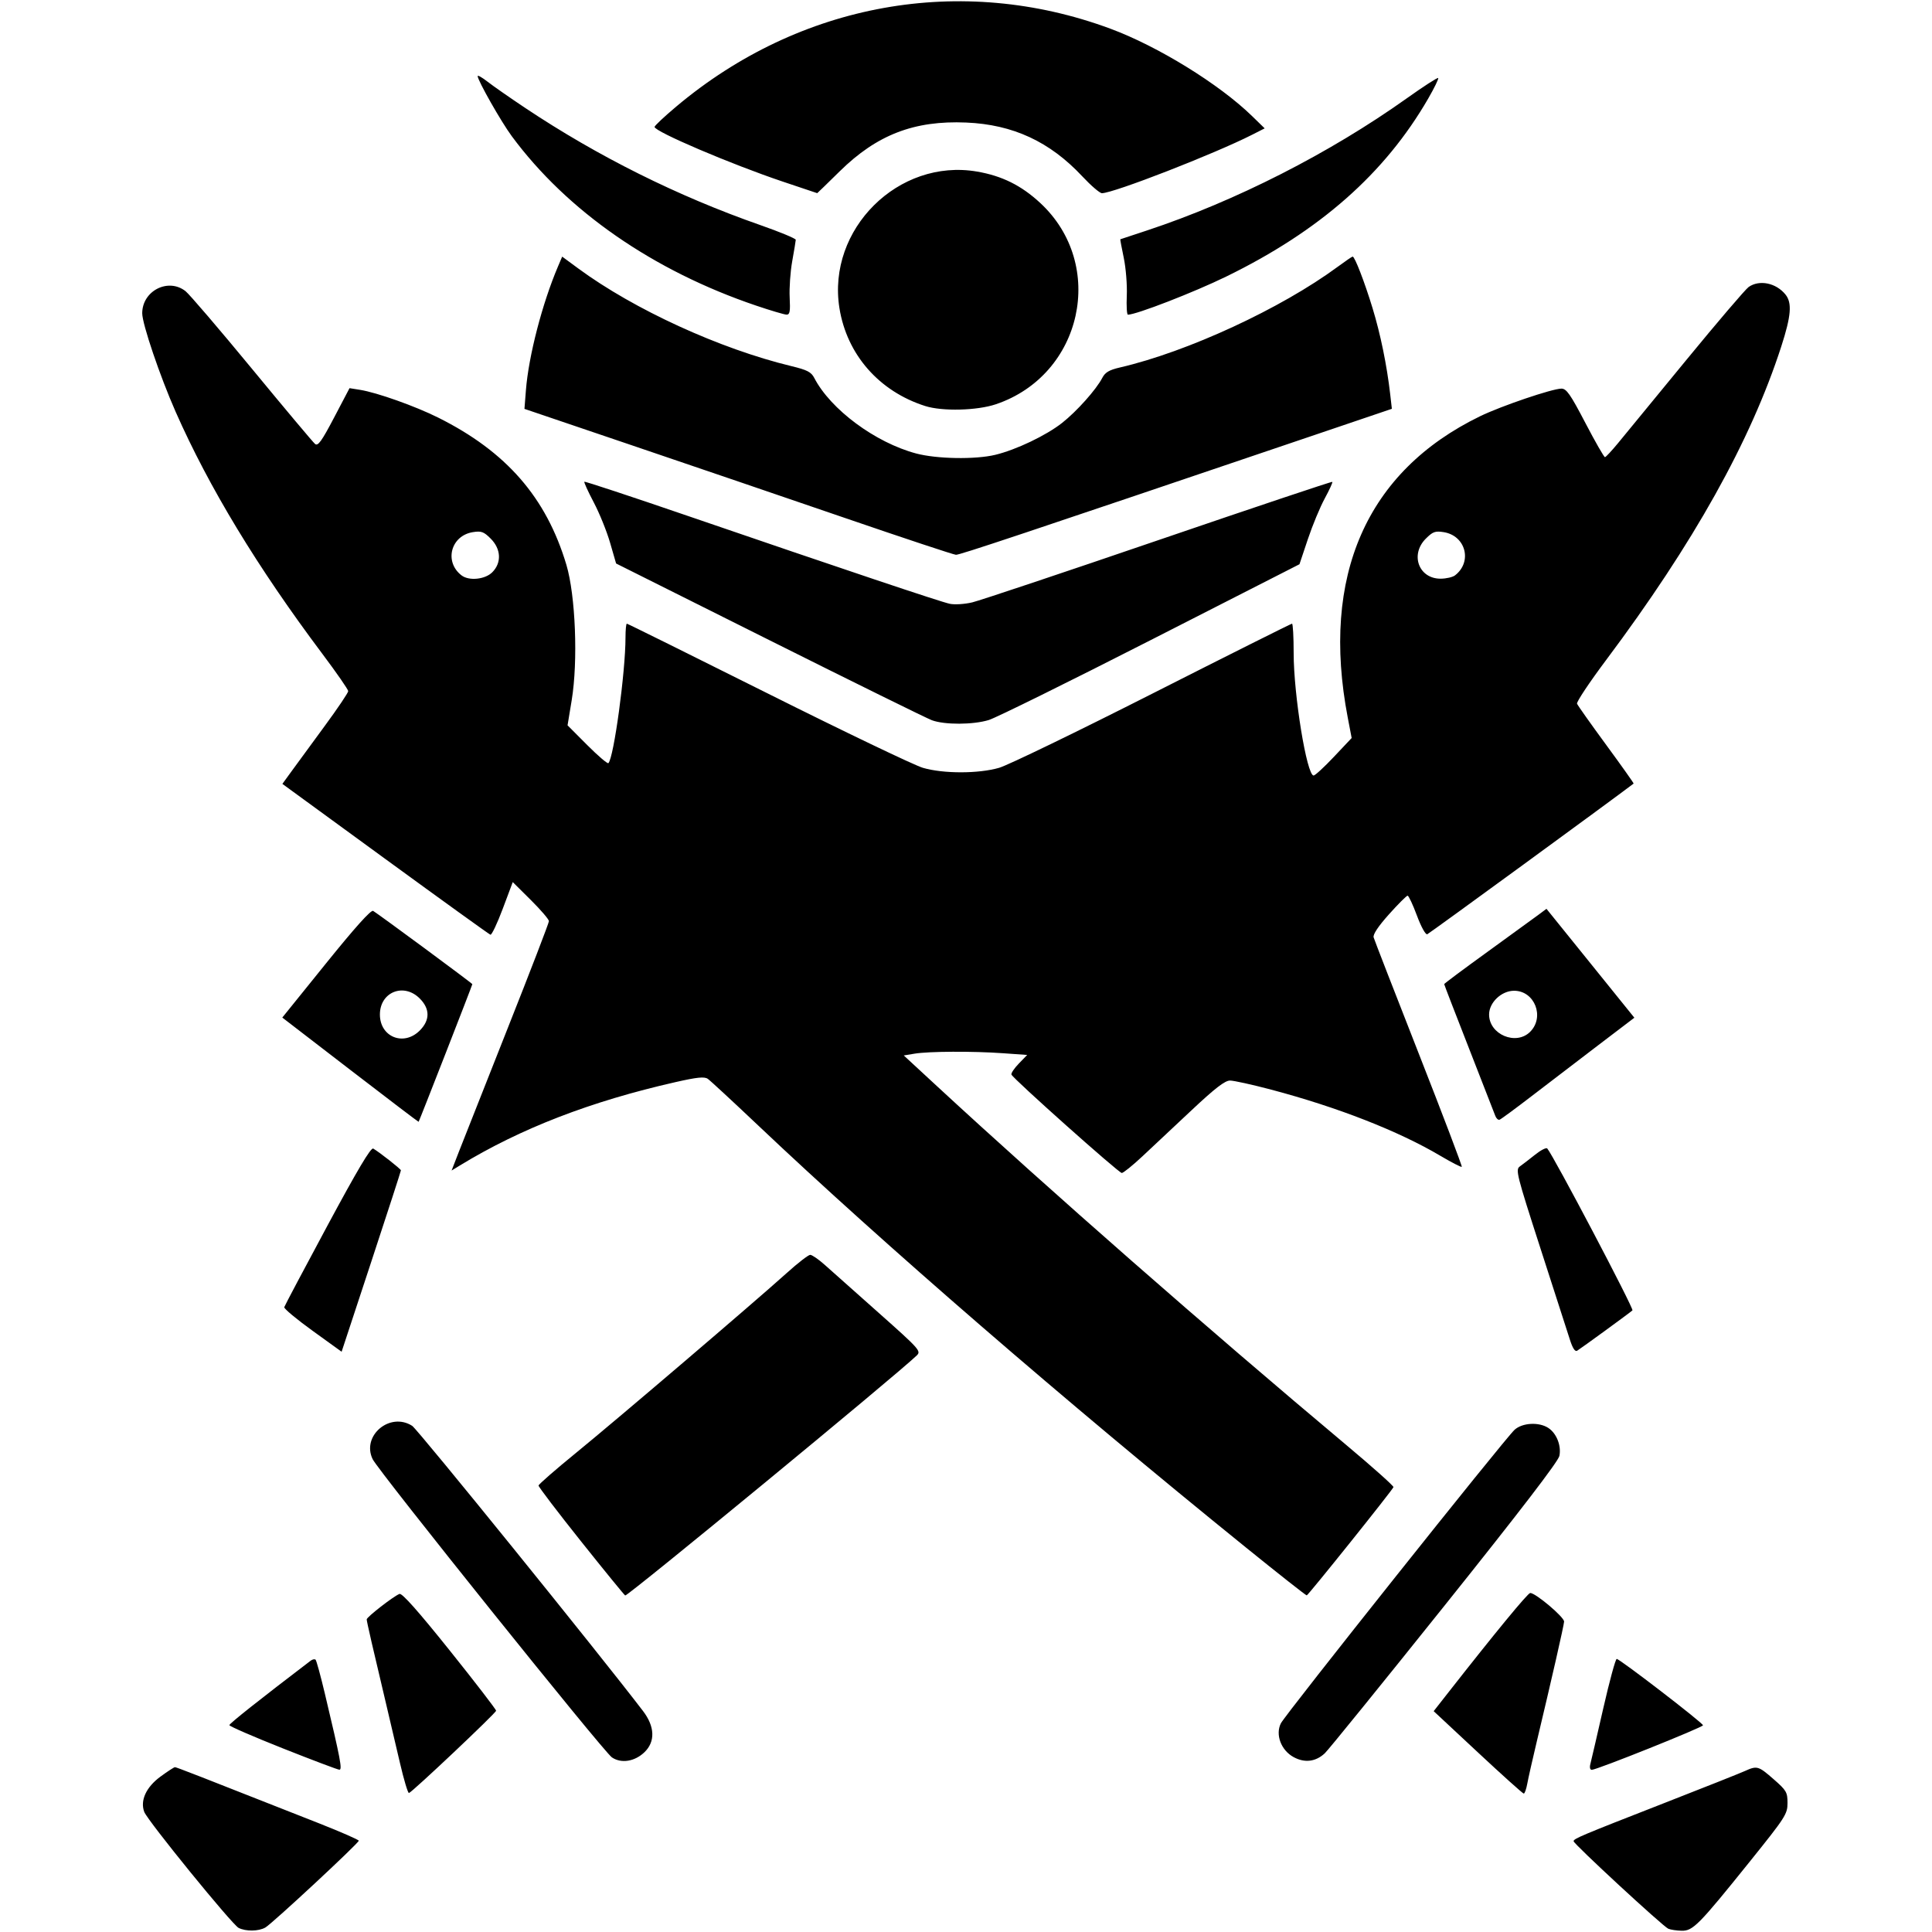<?xml version="1.0" standalone="no"?>
<!DOCTYPE svg PUBLIC "-//W3C//DTD SVG 20010904//EN" "http://www.w3.org/TR/2001/REC-SVG-20010904/DTD/svg10.dtd">
<!-- Created using Krita: https://krita.org -->
<svg xmlns="http://www.w3.org/2000/svg" 
    xmlns:xlink="http://www.w3.org/1999/xlink"
    xmlns:krita="http://krita.org/namespaces/svg/krita"
    xmlns:sodipodi="http://sodipodi.sourceforge.net/DTD/sodipodi-0.dtd"
    width="360pt"
    height="360pt"
    viewBox="0 0 360 360">
<defs/>
<path id="path12" transform="matrix(0.72 0 0 0.72 26.501 0.235)" fill="#000000" d="M24.947 498.61C23.25 497.752 1.376 470.863 0.523 468.587C-0.58 465.645 1.014 462.179 4.718 459.46C6.547 458.117 8.235 457.019 8.469 457.019C8.858 457.019 14.203 459.101 45.621 471.493C51.354 473.754 56.043 475.805 56.042 476.051C56.038 476.683 33.627 497.51 31.867 498.515C30.119 499.514 26.824 499.559 24.947 498.61ZM394.956 498.833C393.587 498.261 370.439 476.872 370.439 476.179C370.439 475.521 372.287 474.744 394.019 466.257C404.168 462.294 413.482 458.594 414.717 458.035C417.923 456.583 418.256 456.677 422.223 460.147C425.523 463.034 425.8 463.51 425.8 466.29C425.8 469.144 425.286 469.943 416.06 481.421C402.827 497.886 401.33 499.406 398.407 499.346C397.121 499.319 395.568 499.089 394.956 498.833ZM66.682 455.846C65.655 451.416 64.082 444.716 63.188 440.957C59.739 426.459 58.095 419.298 58.095 418.772C58.095 418.166 65.043 412.769 66.584 412.178C67.243 411.925 71.46 416.675 79.572 426.804C86.179 435.055 91.584 442.076 91.584 442.407C91.584 442.975 70.076 463.294 69.038 463.706C68.77 463.812 67.709 460.275 66.682 455.846ZM345.665 453.187L334.229 442.521L337.811 437.951C350.162 422.188 358.577 411.96 359.213 411.937C360.561 411.888 368.048 418.211 367.978 419.34C367.912 420.423 364.843 433.897 360.876 450.526C359.799 455.037 358.709 459.881 358.452 461.291C358.195 462.7 357.786 463.854 357.543 463.854C357.3 463.854 351.955 459.054 345.665 453.187ZM36.395 452.152C28.782 449.131 22.554 446.426 22.554 446.141C22.554 445.73 30.302 439.587 43.587 429.465C44.066 429.1 44.644 428.987 44.87 429.213C45.096 429.44 46.18 433.405 47.278 438.025C51.314 455.001 51.828 457.704 51.015 457.673C50.586 457.656 44.007 455.172 36.395 452.152ZM374.786 456.165C375.009 455.319 376.506 448.862 378.112 441.817C379.718 434.771 381.287 429.004 381.597 429.002C382.373 428.995 403.929 445.573 403.929 446.176C403.929 446.695 376.449 457.702 375.154 457.702C374.687 457.702 374.541 457.092 374.786 456.165ZM121.55 454.481C119.376 453.005 61.115 380.382 59.629 377.296C56.707 371.23 64.114 365.002 69.868 368.684C71.316 369.611 118.052 427.351 129.606 442.487C132.686 446.522 132.817 450.425 129.965 453.158C127.445 455.572 123.962 456.12 121.55 454.481ZM297.991 454.417C294.743 452.655 293.21 448.615 294.675 445.678C295.837 443.347 352.637 372.002 355.158 369.706C357.176 367.867 361.467 367.632 363.901 369.227C366.031 370.622 367.294 373.811 366.765 376.457C366.481 377.875 356.558 390.811 337.013 415.239C320.884 435.399 306.952 452.58 306.053 453.42C303.702 455.617 300.854 455.969 297.991 454.417ZM113.626 398.65C107.518 390.99 102.542 384.458 102.568 384.134C102.594 383.811 106.953 380.009 112.254 375.686C122.744 367.132 158.481 336.629 166.829 329.104C169.683 326.531 172.404 324.426 172.875 324.426C173.347 324.426 175.026 325.58 176.606 326.989C178.187 328.399 184.474 333.991 190.578 339.417C201.172 348.833 201.621 349.335 200.453 350.462C195.125 355.605 125.886 412.612 124.999 412.586C124.853 412.581 119.735 406.31 113.626 398.65ZM285.657 400.181C238.898 362.36 191.614 321.445 159.353 290.888C152.832 284.712 146.989 279.306 146.367 278.874C145.49 278.265 143.625 278.454 138.06 279.714C116.115 284.681 97.91 291.714 82.237 301.28L80.066 302.605L81.998 297.625C83.06 294.886 88.727 280.549 94.591 265.764C100.456 250.98 105.254 238.515 105.254 238.065C105.254 237.616 103.148 235.158 100.574 232.603L95.894 227.959L93.302 234.868C91.877 238.668 90.442 241.688 90.114 241.578C89.786 241.469 77.537 232.642 62.895 221.962L36.273 202.544L38.801 199.068C40.191 197.157 44.025 191.921 47.32 187.434C50.615 182.947 53.31 178.945 53.31 178.54C53.31 178.135 50.312 173.808 46.647 168.924C29.832 146.516 17.297 125.839 8.641 106.229C4.592 97.055 0 83.515 0 80.749C0 74.937 6.724 71.502 11.204 75.025C12.205 75.812 19.947 84.858 28.41 95.126C36.872 105.395 44.215 114.144 44.728 114.57C45.481 115.195 46.431 113.878 49.657 107.738L53.652 100.131L56.386 100.567C60.729 101.258 70.657 104.787 76.59 107.747C94.229 116.549 104.566 128.417 109.773 145.844C112.144 153.778 112.811 170.809 111.147 180.898L110.076 187.391L115.158 192.486C117.952 195.288 120.422 197.398 120.645 197.174C122.049 195.771 125.066 173.61 125.072 164.666C125.073 162.692 125.229 161.078 125.419 161.078C125.608 161.078 142.019 169.207 161.887 179.142C181.755 189.078 199.823 197.737 202.038 198.386C207.327 199.934 216.424 199.93 221.785 198.377C224.04 197.723 241.919 189.064 261.515 179.133C281.111 169.203 297.334 161.078 297.568 161.078C297.801 161.078 297.991 164.498 297.991 168.679C297.991 179.557 301.384 200.377 303.156 200.377C303.535 200.377 305.905 198.193 308.423 195.524L313.001 190.671L311.985 185.361C304.977 148.733 316.86 121.677 346.222 107.406C351.688 104.749 364.935 100.249 367.291 100.249C368.594 100.249 369.606 101.7 373.489 109.134C376.041 114.021 378.321 118.003 378.556 117.984C378.79 117.964 380.298 116.349 381.906 114.396C383.514 112.442 391.453 102.773 399.548 92.911C407.643 83.048 414.93 74.514 415.742 73.945C418.522 71.998 422.829 72.879 425.272 75.895C427.022 78.055 426.747 81.429 424.176 89.367C416.243 113.859 401.503 140.241 378.838 170.514C374.53 176.267 371.151 181.342 371.328 181.791C371.506 182.24 374.909 187.047 378.891 192.474C382.873 197.901 386.06 202.395 385.974 202.461C380.565 206.594 333.098 241.253 332.57 241.455C332.127 241.625 330.989 239.571 329.889 236.613C328.838 233.787 327.753 231.475 327.477 231.475C327.201 231.475 325.035 233.642 322.664 236.29C319.864 239.418 318.47 241.514 318.688 242.271C318.872 242.911 324.14 256.474 330.394 272.409C336.649 288.345 341.647 301.503 341.501 301.649C341.355 301.795 338.844 300.501 335.921 298.773C325.093 292.371 309.355 286.218 292.182 281.673C287.295 280.38 282.501 279.321 281.527 279.32C280.213 279.318 277.663 281.283 271.617 286.957C267.14 291.158 261.399 296.541 258.861 298.917C256.322 301.294 253.913 303.239 253.508 303.239C252.729 303.239 225.378 278.848 224.955 277.775C224.819 277.431 225.679 276.146 226.867 274.92L229.027 272.692L222.738 272.246C214.927 271.691 203.559 271.749 199.866 272.363L197.084 272.824L205.676 280.765C234.681 307.572 275.818 343.64 311.521 373.564C318.398 379.328 323.934 384.269 323.823 384.543C323.46 385.439 301.761 412.524 301.377 412.559C301.171 412.578 294.098 407.008 285.657 400.181ZM90.59 147.781C93.048 145.324 92.883 141.767 90.186 139.07C88.387 137.271 87.76 137.043 85.573 137.391C79.853 138.301 78.077 145.079 82.64 148.583C84.566 150.061 88.73 149.642 90.59 147.781ZM339.742 148.583C344.306 145.079 342.53 138.301 336.81 137.391C334.623 137.043 333.996 137.271 332.197 139.07C328.045 143.221 330.382 149.485 336.064 149.437C337.49 149.425 339.146 149.041 339.742 148.583ZM44.084 344.075C39.949 341.091 36.652 338.343 36.757 337.968C36.863 337.593 41.895 328.091 47.94 316.854C55.696 302.435 59.183 296.57 59.788 296.925C61.442 297.897 66.938 302.217 66.95 302.555C66.957 302.743 63.506 313.383 59.282 326.199L51.602 349.5ZM369.512 346.473C368.94 344.685 365.507 334.041 361.883 322.82C355.648 303.514 355.361 302.371 356.544 301.533C357.232 301.046 359.001 299.685 360.476 298.507C361.95 297.33 363.364 296.606 363.618 296.898C365.24 298.765 386.106 338.412 385.671 338.801C384.932 339.465 372.338 348.649 371.35 349.244C370.828 349.559 370.193 348.602 369.512 346.473ZM53.837 276.55L36.251 263.017L47.592 248.964C55.055 239.716 59.216 235.083 59.761 235.414C61.356 236.383 85.433 254.165 85.433 254.375C85.433 254.635 71.677 289.877 71.529 289.998C71.47 290.045 63.509 283.994 53.837 276.55ZM71.817 266.384C74.503 263.698 74.503 260.763 71.817 258.077C67.667 253.928 61.512 256.409 61.512 262.231C61.512 268.052 67.667 270.533 71.817 266.384ZM350.165 288.43C349.915 287.741 346.839 279.851 343.33 270.897C339.82 261.943 336.949 254.502 336.949 254.362C336.949 254.222 341.947 250.495 348.055 246.079C354.164 241.663 360.119 237.334 361.29 236.46L363.418 234.872L374.792 248.965L386.165 263.059L376.764 270.211C371.594 274.145 363.893 280.033 359.651 283.295C355.409 286.558 351.642 289.33 351.279 289.455C350.916 289.581 350.415 289.119 350.165 288.43ZM359.193 266.704C363.022 262.875 360.366 256.08 355.039 256.08C351.77 256.08 348.568 259.123 348.568 262.231C348.568 267.408 355.55 270.347 359.193 266.704ZM204.357 186.067C203.041 185.58 184.116 176.254 162.301 165.343L122.638 145.504L121.084 140.134C120.229 137.181 118.325 132.476 116.851 129.679C115.378 126.881 114.284 124.481 114.421 124.345C114.557 124.208 126.467 128.142 140.888 133.087C181.686 147.076 206.539 155.413 209 155.937C210.247 156.202 212.839 156.037 214.81 155.568C216.767 155.102 238.481 147.841 263.063 139.431C287.646 131.022 307.867 124.249 307.998 124.381C308.13 124.513 307.249 126.442 306.039 128.667C304.83 130.893 302.862 135.636 301.667 139.207L299.494 145.7L260.981 165.338C239.799 176.14 220.952 185.443 219.098 186.013C215.041 187.26 207.651 187.287 204.357 186.067ZM182.144 133.818C167.108 128.661 142.232 120.177 126.864 114.966L98.922 105.49L99.301 100.648C99.989 91.84 103.519 78.22 107.596 68.645L108.684 66.088L112.85 69.155C127.274 79.773 149.476 89.947 167.985 94.421C172.091 95.413 173.132 95.948 173.919 97.471C178.141 105.635 189.722 114.222 200.31 117.039C205.642 118.457 215.596 118.625 220.76 117.385C226.146 116.091 233.938 112.371 238.058 109.126C241.866 106.128 246.908 100.479 248.466 97.465C249.206 96.034 250.248 95.42 253.033 94.775C270.511 90.728 294.744 79.521 309.41 68.701C311.368 67.257 313.098 66.076 313.256 66.076C313.805 66.076 316.331 72.615 318.404 79.403C320.461 86.142 322.117 94.215 322.971 101.665L323.407 105.473L304.035 112.038C226.657 138.259 211.561 143.301 210.586 143.252C209.979 143.221 197.18 138.976 182.144 133.818ZM202.648 104.757C190.705 100.964 182.358 91.438 180.436 79.407C177.176 58.999 195.723 40.591 216.035 44.074C222.515 45.185 227.499 47.657 232.389 52.184C249.654 68.169 243.365 96.735 220.915 104.298C216.044 105.939 207.078 106.164 202.648 104.757ZM158.906 78.776C132.24 69.753 109.963 54.305 95.623 34.894C92.888 31.191 86.835 20.529 86.812 19.372C86.805 19.058 87.954 19.704 89.363 20.808C90.773 21.911 95.156 24.968 99.103 27.6C117.959 40.176 138.532 50.43 159.931 57.916C165.006 59.691 169.148 61.408 169.136 61.73C169.123 62.053 168.712 64.539 168.222 67.256C167.732 69.972 167.435 74.202 167.561 76.655C167.748 80.27 167.597 81.112 166.766 81.102C166.202 81.095 162.665 80.048 158.906 78.776ZM254.806 76.159C254.924 73.432 254.573 69.049 254.025 66.418C253.477 63.786 253.073 61.619 253.126 61.601C253.18 61.583 256.3 60.551 260.059 59.307C282.9 51.752 307.325 39.322 327.331 25.073C331.593 22.038 335.221 19.694 335.392 19.866C335.564 20.037 334.401 22.431 332.809 25.186C321.595 44.58 304.758 59.42 280.563 71.236C272.2 75.32 257.279 81.107 255.094 81.114C254.817 81.114 254.688 78.885 254.806 76.159ZM165.741 46.663C152.338 42.15 132.593 33.726 132.593 32.521C132.593 32.219 135.13 29.838 138.231 27.231C170.212 0.346 211.993 -7.157 250.491 7.072C262.827 11.632 278.746 21.444 287.236 29.721L290.491 32.894L287.268 34.532C277.506 39.494 251.351 49.673 248.365 49.673C247.817 49.673 245.53 47.707 243.282 45.305C234.877 36.32 225.334 31.898 213.242 31.387C199.78 30.817 190.135 34.538 180.498 44.019C177.337 47.129 174.723 49.669 174.688 49.664C174.654 49.659 170.627 48.309 165.741 46.663Z"/>
</svg>
